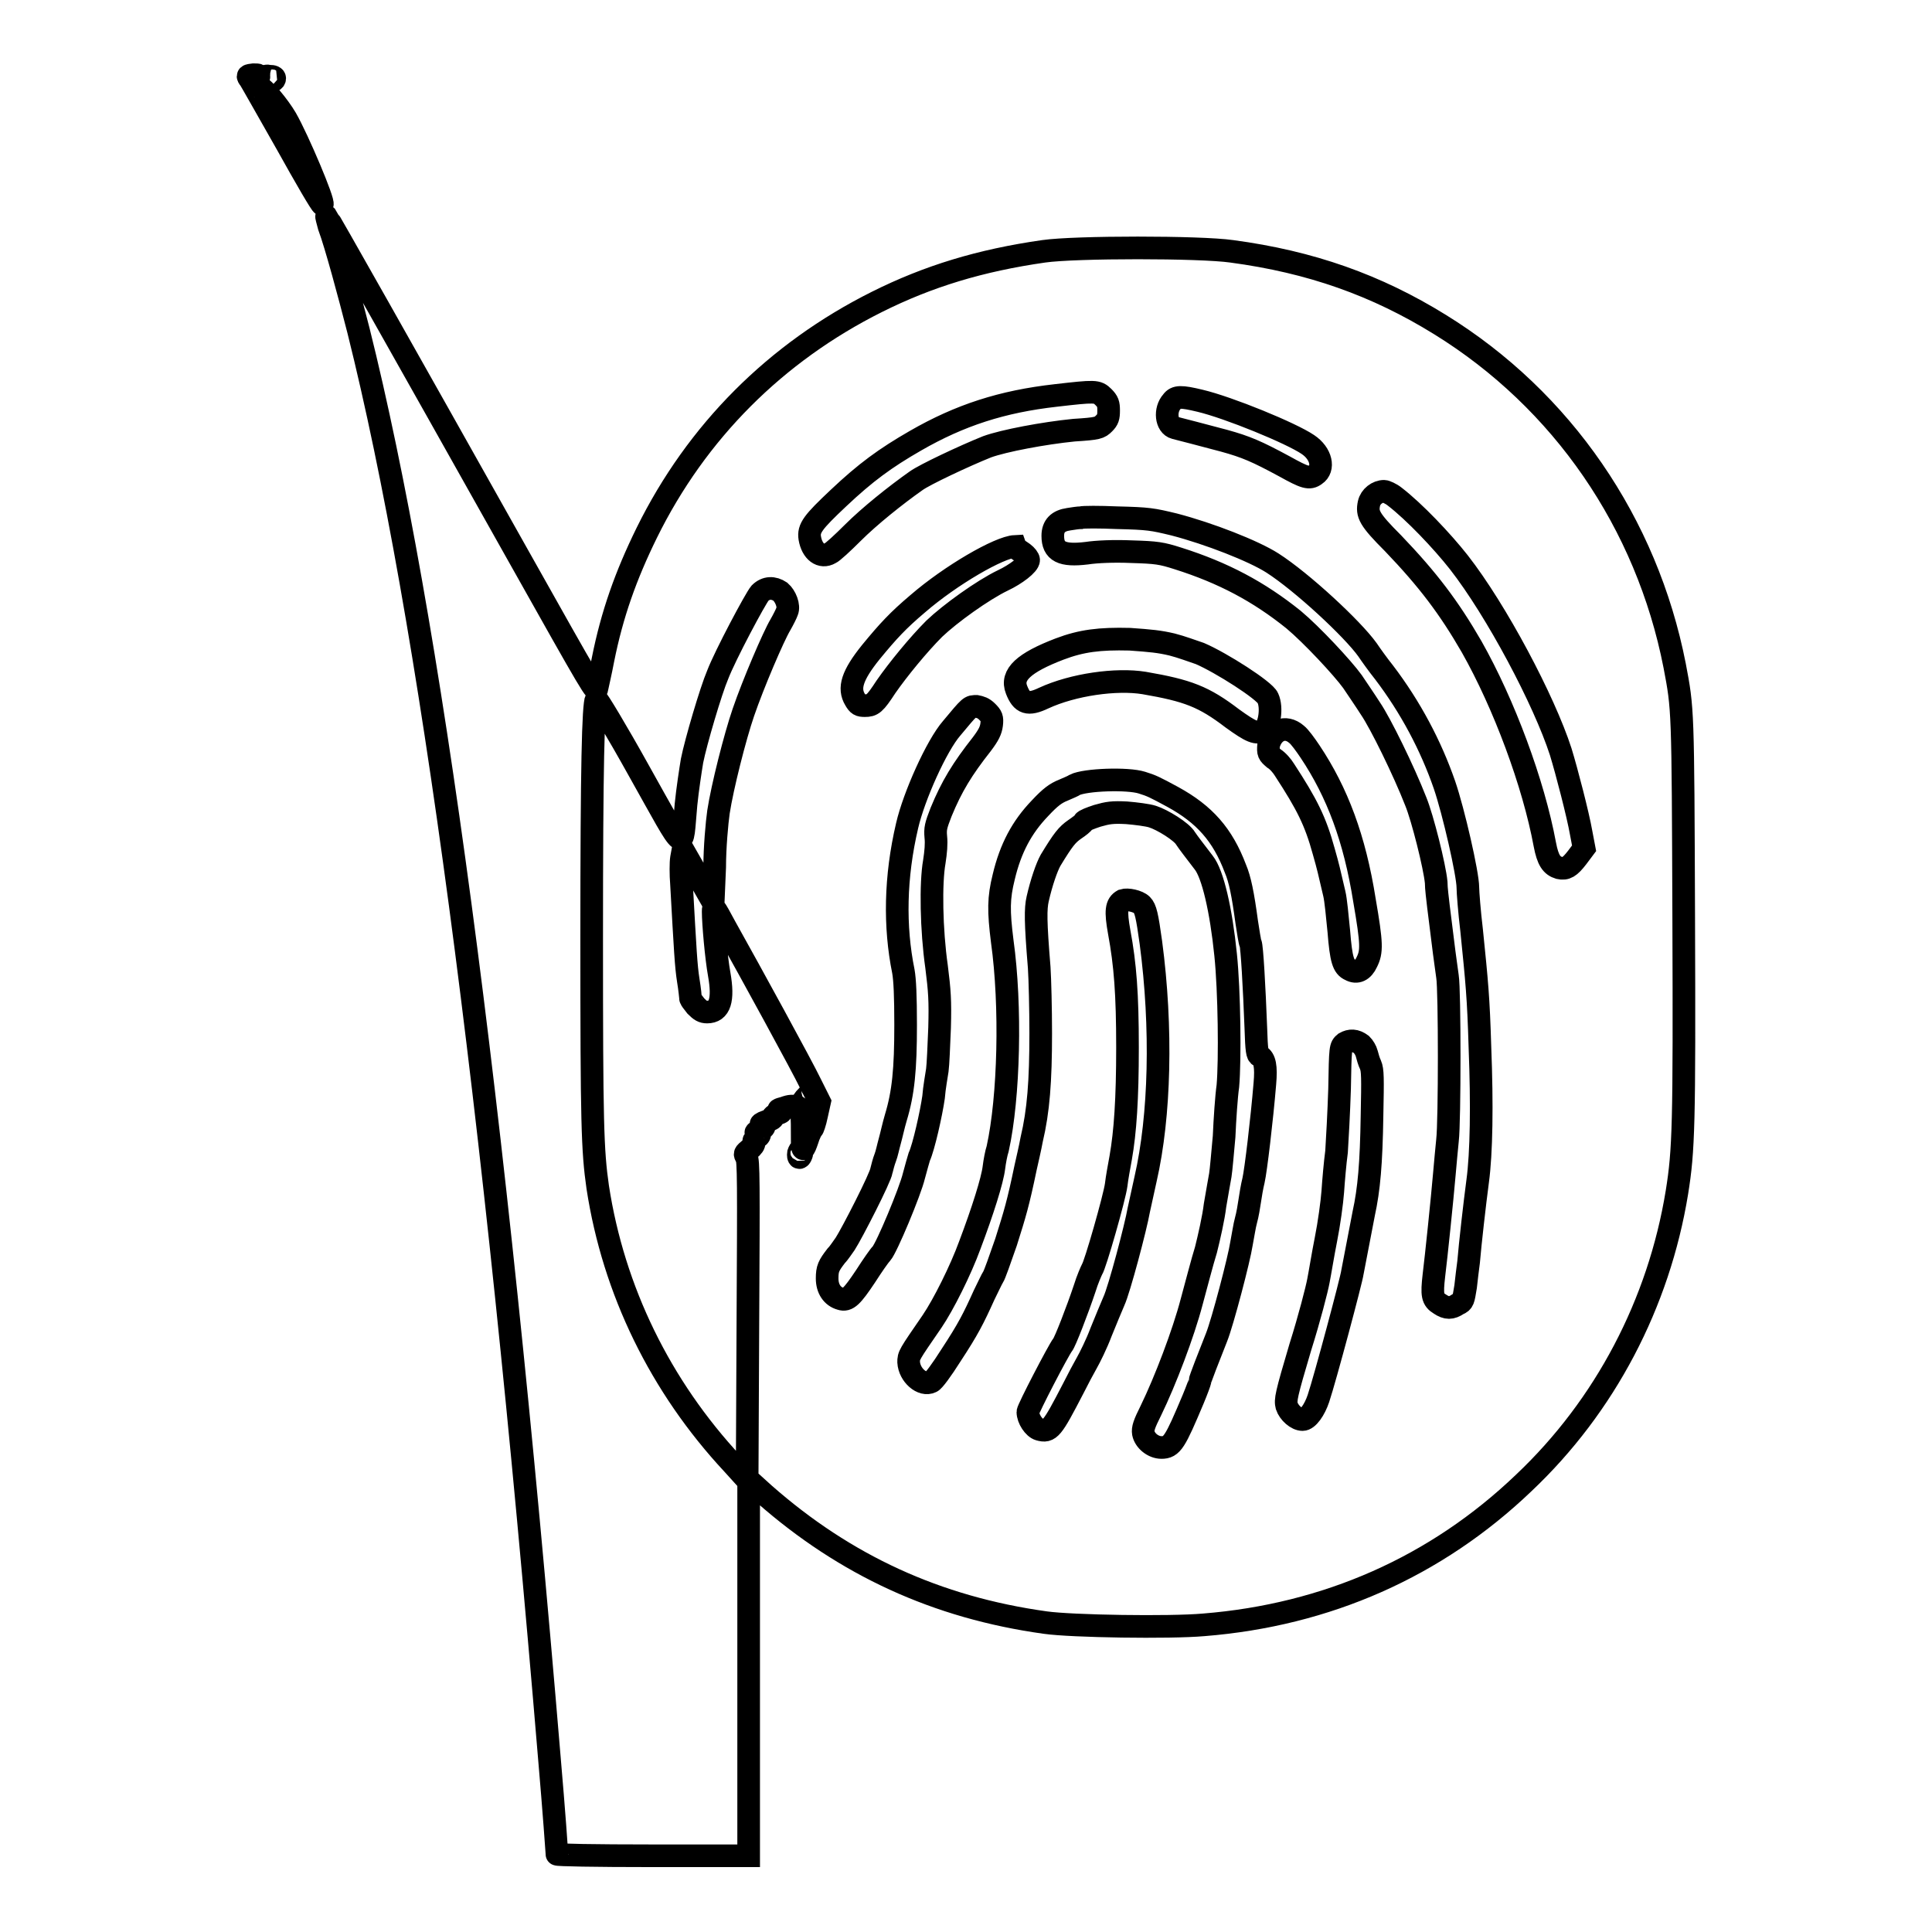<?xml version="1.0" encoding="utf-8"?>
<!-- Svg Vector Icons : http://www.onlinewebfonts.com/icon -->
<!DOCTYPE svg PUBLIC "-//W3C//DTD SVG 1.1//EN" "http://www.w3.org/Graphics/SVG/1.1/DTD/svg11.dtd">
<svg version="1.1" xmlns="http://www.w3.org/2000/svg" xmlns:xlink="http://www.w3.org/1999/xlink" x="0px" y="0px" viewBox="0 0 256 256" enable-background="new 0 0 256 256" xml:space="preserve">
<g><g><g><path stroke-width="3" fill-opacity="0" stroke="#000000"  d="M33.1,10.5c0.2,0.3,2.4,4.2,4.9,8.6c2.5,4.5,4.6,8.1,4.7,8c0.3-0.3-3.2-8.6-4.8-11.4c-1-1.7-3-4.1-3.6-4.2c-0.2-0.1-0.2-0.3-0.1-0.9c0.2-0.7,0.2-0.7-0.6-0.7C32.8,10,32.7,10,33.1,10.5z"/><path stroke-width="3" fill-opacity="0" stroke="#000000"  d="M35.4,10.2c0.2,0,0.4,0.2,0.4,0.3s0.1,0.2,0.3,0.2c0.2,0,0.3-0.2,0.3-0.3c0-0.2-0.2-0.3-0.7-0.3C35.3,10,35.2,10.1,35.4,10.2z"/><path stroke-width="3" fill-opacity="0" stroke="#000000"  d="M43.6,30c0.9,2.4,2.7,9.1,3.9,13.8C57,81.8,65.5,145.5,72.8,233c0.6,6.9,1,12.6,1,12.7c0,0.1,4.8,0.2,12.7,0.2h12.7v-24.9v-24.9l2.1,1.9c10.7,9.4,22.8,15,37.2,17c3.5,0.5,16.5,0.7,21,0.3c16.3-1.3,30.8-7.7,42.4-18.8c10.8-10.2,17.9-23.8,20.3-38.5c0.9-5.6,1-8.9,0.9-36.4c-0.1-27.9-0.1-27.6-1.2-33.4c-3.7-18.9-14.9-35.2-31.1-45.2c-8.4-5.2-17.1-8.3-27.6-9.7c-4.2-0.6-20.7-0.6-24.9,0c-8.4,1.2-15.3,3.3-22.1,6.7c-13.4,6.7-23.9,17.2-30.5,30.6c-2.8,5.7-4.6,10.8-5.8,16.8c-0.3,1.6-0.7,3.3-0.8,3.8C79,92,78.6,91.3,68.6,73.5C53.1,45.9,43.5,28.9,43.3,28.7C43.2,28.6,43.4,29.2,43.6,30z M146.2,52.6c0.6,0.6,0.7,0.9,0.7,1.8c0,0.9-0.1,1.2-0.6,1.7c-0.6,0.6-0.8,0.7-4,0.9c-4,0.4-9.3,1.4-11.5,2.2c-3,1.2-8.3,3.7-9.4,4.5c-2.7,1.9-6.2,4.7-8.4,6.9c-1.3,1.3-2.7,2.6-3,2.7c-1.2,0.7-2.4-0.2-2.7-2c-0.2-1.3,0.4-2.1,3.8-5.3c3.6-3.4,6.2-5.3,10.2-7.6c5.9-3.4,11.5-5.2,18.6-6C145.1,51.8,145.4,51.8,146.2,52.6z M159,53.1c3.8,0.9,12.1,4.3,14.3,5.8c1.8,1.2,2.2,3.2,1,4c-0.8,0.6-1.4,0.4-4.1-1.1c-3.7-2-5.1-2.6-8-3.4c-3-0.8-5.7-1.5-6.5-1.7c-1.2-0.3-1.4-2.4-0.4-3.5C155.8,52.5,156.5,52.5,159,53.1z M184.8,65.8c2.6,2,6.3,5.9,8.5,8.7c5,6.4,11.3,18.3,13.5,25.1c0.8,2.6,2.3,8.4,2.7,10.7l0.4,2.1l-0.9,1.2c-1,1.3-1.5,1.6-2.4,1.4c-1-0.3-1.5-1-1.9-3.1c-1.5-8.1-5.4-18.6-9.7-26.2c-3-5.2-5.8-8.9-10.4-13.7c-3.2-3.2-3.5-3.9-3.2-5.3c0.2-0.9,1.1-1.6,2-1.6C183.6,65.1,184.3,65.4,184.8,65.8z M155.6,69.5c4.6,1.2,10.5,3.5,13,5.1c3.9,2.5,10.6,8.7,12.6,11.5c0.4,0.6,1.4,2,2.2,3c3.5,4.6,6.2,9.7,8,14.9c1.2,3.5,3.1,11.8,3.1,13.6c0,0.6,0.2,3.2,0.5,5.7c0.7,6.9,0.9,8.8,1.1,15.5c0.3,7.6,0.2,14-0.3,17.7c-0.4,3-1,8.3-1.2,10.7c-0.1,0.8-0.3,2.3-0.4,3.3c-0.3,1.8-0.3,2-1,2.3c-0.9,0.6-1.5,0.6-2.4,0c-1-0.6-1.1-1.2-0.8-3.8c0.3-2.4,1.1-10.1,1.4-13.6c0.1-1.3,0.3-3.2,0.4-4.3c0.3-2.5,0.3-19.9,0-21.7c-0.1-0.8-0.4-2.8-0.6-4.5c-0.2-1.7-0.5-3.9-0.6-4.8c-0.1-0.9-0.3-2.4-0.3-3.2c-0.2-2.1-1.8-8.5-2.7-10.7c-1.6-4.1-4.7-10.4-6-12.3c-0.7-1.1-1.8-2.7-2.4-3.6c-1.3-1.8-5.4-6.2-7.8-8.2c-4.6-3.7-9.3-6.2-15.3-8.1c-2.2-0.7-2.8-0.8-6.2-0.9c-2.3-0.1-4.6,0-5.9,0.2c-3.3,0.4-4.5-0.2-4.5-2.3c0-1.3,0.7-2,2.1-2.2c0.6-0.1,1.3-0.2,1.6-0.2c0.3-0.1,2.5-0.1,4.8,0C152.2,68.7,152.7,68.8,155.6,69.5z M135.6,73.3c0.4,0.3,0.7,0.7,0.7,0.9c0,0.6-1.7,1.9-3.4,2.7c-2.7,1.3-7,4.4-9.1,6.4c-2.1,2.1-4.8,5.4-6.4,7.7c-1.5,2.3-1.8,2.5-2.8,2.5c-0.7,0-0.9-0.1-1.3-0.8c-0.9-1.5-0.4-3.2,2.1-6.3c2.3-2.8,3.6-4.2,6.2-6.4c4.4-3.8,10.8-7.5,12.9-7.6C134.6,72.7,135.2,73,135.6,73.3z M103.4,78.4c0.7,0.6,1.2,1.9,0.9,2.6c-0.1,0.3-0.5,1.1-0.9,1.8c-0.9,1.5-3.6,7.8-4.9,11.6c-1.1,3.2-2.8,9.9-3.3,13.2c-0.2,1.4-0.5,4.7-0.5,7.3l-0.2,4.7l-2-3.5l-2-3.5l-0.2,1.1c-0.1,0.6-0.1,2.2,0,3.4c0.5,8.9,0.6,10.9,0.9,12.8c0.2,1.2,0.3,2.3,0.3,2.4c0,0.1,0.3,0.5,0.7,1c0.6,0.6,0.9,0.8,1.5,0.8c1.7,0,2.2-1.6,1.6-5c-0.4-2.2-0.8-6.8-0.8-8.3c0-0.9,0.1-0.8,1.6,2c3.3,5.9,10.2,18.5,11.3,20.8l1.2,2.4l-0.4,1.8c-0.2,1-0.5,1.8-0.6,1.9c-0.1,0.1-0.4,0.6-0.6,1.3c-0.5,1.5-0.7,1.6-0.7,0.4c0-4.2,0-4.5-0.7-4.7c-0.5-0.2-0.9-0.2-1.7,0.1c-0.8,0.2-0.9,0.3-0.6,0.4c0.4,0.1,0.3,0.2-0.3,0.4c-0.4,0.1-0.7,0.4-0.6,0.5c0.1,0.1-0.3,0.3-0.9,0.5c-0.6,0.2-0.8,0.4-0.6,0.4c0.6,0,0.5,0.5-0.3,0.8c-0.4,0.2-0.6,0.3-0.3,0.3c0.5,0,0.5,0.4-0.1,0.7c-0.3,0.2-0.4,0.4-0.3,0.6c0.1,0.2-0.2,0.6-0.6,0.9c-0.6,0.5-0.7,0.6-0.4,1c0.3,0.4,0.3,3.3,0.2,21.7L99,196.1l-1.9-2.1c-9.6-10.3-15.8-23-17.9-36.7c-0.7-4.9-0.8-8.5-0.8-33c0-22.9,0.2-30.8,0.6-31.7c0.1-0.1,2.7,4.2,5.7,9.6c6.4,11.4,5.6,10.8,6.2,4.4c0.2-2,0.6-4.6,0.8-5.8c0.5-2.5,2.5-9.3,3.4-11.4c1-2.6,5-10.1,5.6-10.8C101.5,77.8,102.5,77.8,103.4,78.4z M155.3,85.4c1.2,0.3,2.8,0.9,3.7,1.2c2.8,1.2,8.6,4.9,9,5.9c0.6,1.3,0.2,3.8-0.6,4.3c-0.9,0.5-1.6,0.2-4.1-1.6c-3.8-2.9-5.9-3.7-11.7-4.7c-3.7-0.6-9.4,0.2-13.3,2c-2.1,1-2.9,0.7-3.6-1.1c-0.8-2,1-3.6,5.7-5.4c2.9-1.1,5.3-1.4,9.3-1.3C152.5,84.9,153.6,85,155.3,85.4z M130.8,94.3c0.6,0.6,0.7,0.8,0.6,1.7c-0.1,0.8-0.4,1.4-1.3,2.6c-2.6,3.3-4,5.6-5.4,9c-0.7,1.8-0.8,2.2-0.7,3.3c0.1,0.9,0,2-0.2,3.3c-0.5,2.8-0.4,9,0.3,13.9c0.4,3.2,0.5,4.4,0.4,8.1c-0.1,2.4-0.2,4.9-0.3,5.6c-0.1,0.7-0.4,2.3-0.5,3.6c-0.3,2.1-1.3,6.6-1.9,7.9c-0.1,0.3-0.4,1.4-0.7,2.5c-0.5,2.1-3.6,9.5-4.3,10.3c-0.3,0.3-1.2,1.6-2.1,3c-1.8,2.7-2.4,3.3-3.3,3c-1.1-0.3-1.8-1.3-1.8-2.7c0-1.3,0.2-1.7,1.2-3c0.4-0.4,0.9-1.2,1.2-1.6c0.9-1.4,4.7-8.8,4.8-9.7c0.1-0.4,0.3-1.2,0.5-1.7c0.2-0.5,0.4-1.5,0.6-2.2c0.2-0.7,0.5-2.1,0.8-3.1c1-3.3,1.3-6.4,1.3-12.3c0-3.8-0.1-6-0.3-7.1c-1.2-5.9-1.1-12.5,0.5-19.3c0.9-3.9,3.9-10.6,5.9-12.9c2.5-3,2.4-2.9,3.3-2.9C129.9,93.7,130.3,93.8,130.8,94.3z M171.8,97.3c0.4,0.3,1.2,1.4,1.8,2.3c3.6,5.4,5.9,11.5,7.2,19.7c1,5.8,1,6.8,0.3,8.2c-0.5,1.1-1.3,1.5-2.2,1c-0.9-0.4-1.2-1.3-1.5-5.1c-0.2-2-0.4-4.2-0.6-5c-0.7-3-0.8-3.5-1.4-5.6c-1.1-4-2.2-6.2-5.2-10.8c-0.3-0.5-0.9-1.2-1.4-1.5c-0.7-0.6-0.8-0.7-0.7-1.8C168.6,96.8,170.3,96,171.8,97.3z M151.3,103.7c1.3,0.4,1.7,0.6,4.1,1.9c4.2,2.3,6.6,5,8.3,9.5c0.6,1.4,1,3.4,1.5,7.1c0.2,1.3,0.4,2.6,0.5,2.8c0.2,0.4,0.5,5.9,0.7,11.1c0.1,3.2,0.2,3.7,0.5,3.8c0.7,0.4,0.9,1.4,0.7,3.7c-0.4,4.8-1.2,11.5-1.5,12.8c-0.2,0.8-0.4,2-0.5,2.7c-0.1,0.7-0.3,1.9-0.5,2.6c-0.2,0.7-0.4,2.1-0.6,3.1c-0.3,2-2.5,10.4-3.3,12.4c-1,2.5-2.2,5.6-2.2,5.8c0,0.1-0.4,1.2-0.9,2.4c-2.4,5.7-2.8,6.4-4.2,6.4c-1.1,0-2.2-0.9-2.4-1.9c-0.1-0.6,0.1-1.2,1-3c1.9-3.9,4.3-10.2,5.4-14.4c0.6-2.2,1.4-5.3,1.9-6.9c0.4-1.6,1-4.2,1.2-5.9c0.3-1.7,0.6-3.5,0.7-4c0.1-0.6,0.3-2.9,0.5-5.1c0.1-2.3,0.3-5.3,0.5-6.7c0.3-3.4,0.2-12.6-0.3-17.4c-0.6-5.9-1.7-10.7-2.9-12.2c-1.3-1.7-2-2.6-2.4-3.2c-0.5-0.9-3.1-2.5-4.4-2.9c-0.6-0.2-2.2-0.4-3.4-0.5c-1.9-0.1-2.5,0-3.9,0.4c-0.9,0.3-1.7,0.6-1.8,0.8c-0.1,0.2-0.6,0.6-1.2,1c-1,0.7-1.5,1.3-3.2,4.1c-0.5,0.9-1.2,2.9-1.7,5.1c-0.3,1.3-0.3,3,0.2,9.1c0.1,1.5,0.2,5.5,0.2,8.7c0,6.4-0.3,10.3-1.2,14.1c-0.2,1.1-0.6,2.8-0.8,3.7c-1,4.8-1.4,6.1-2.6,9.9c-0.8,2.3-1.5,4.3-1.7,4.6c-0.2,0.3-0.7,1.4-1.2,2.4c-1.4,3.1-2.1,4.5-4.4,8c-1.2,1.9-2.3,3.4-2.6,3.5c-1.2,0.6-2.9-0.9-3-2.6c0-0.9,0-0.9,3.1-5.4c1.5-2.2,3.8-6.8,5-10.1c1.7-4.5,3-8.6,3.2-10.3c0.1-0.8,0.3-1.9,0.5-2.5c1.5-6.8,1.8-18.9,0.6-27.5c-0.5-4-0.5-5.7,0.2-8.5c0.9-3.8,2.4-6.6,4.8-9.1c1.4-1.5,2.1-2,3.1-2.4c0.7-0.3,1.4-0.6,1.5-0.7C143.8,103.3,149.4,103.1,151.3,103.7z M151.3,119.9c0.5,0.5,0.7,1.4,1.2,5c1.5,11.3,1.2,23-0.7,31.3c-0.3,1.4-0.7,3.2-0.9,4.1c-0.4,2.3-2.6,10.6-3.3,12.1c-0.3,0.7-1.1,2.6-1.7,4.1c-0.6,1.6-1.5,3.4-1.9,4.1c-0.4,0.7-1.2,2.2-1.8,3.4c-2.8,5.4-3.1,5.8-4.5,5.4c-0.7-0.2-1.5-1.4-1.5-2.3c0-0.4,4-8.1,4.6-8.9c0.3-0.3,2-4.7,2.9-7.4c0.4-1.3,0.9-2.4,1-2.6c0.4-0.5,3-9.6,3.2-11.2c0.1-0.9,0.4-2.5,0.6-3.6c0.6-3.4,0.9-7.8,0.9-14.6c0-7.1-0.3-11-1.1-15.3c-0.5-2.8-0.4-3.7,0.5-4.2C149.4,119.1,150.8,119.4,151.3,119.9z M180.4,138.4c0.3,0.3,0.6,0.8,0.7,1.2c0.1,0.4,0.3,1.1,0.5,1.5c0.3,0.7,0.3,1.7,0.2,6.7c-0.1,6.4-0.4,9.8-1.1,13c-0.4,2.1-1.2,6.2-1.5,7.8c-0.1,0.9-3.6,14-4.5,16.7c-0.5,1.5-1.4,2.8-2.1,2.8c-0.8,0-1.8-0.9-2.1-1.8c-0.2-0.8-0.1-1.4,1.8-7.8c1.2-3.8,2.2-7.7,2.4-8.8c0.2-1,0.6-3.5,1-5.5c0.4-2,0.8-4.9,0.9-6.3c0.1-1.5,0.3-3.8,0.5-5.3c0.1-1.5,0.3-5.2,0.4-8.3c0.1-5.6,0.1-5.6,0.7-6.1C178.9,137.8,179.6,137.8,180.4,138.4z M106.2,153c-0.2,0.6-0.5,0.5-0.4-0.2c0.1-0.3,0.2-0.5,0.3-0.4C106.2,152.5,106.3,152.8,106.2,153z"/><path stroke-width="3" fill-opacity="0" stroke="#000000"  d="M106.9,145.3c-0.4,0.4-0.6,0.7-0.4,0.7c0.2,0,0.8-0.6,1.1-1.1C107.8,144.4,107.6,144.5,106.9,145.3z"/></g></g></g>
</svg>